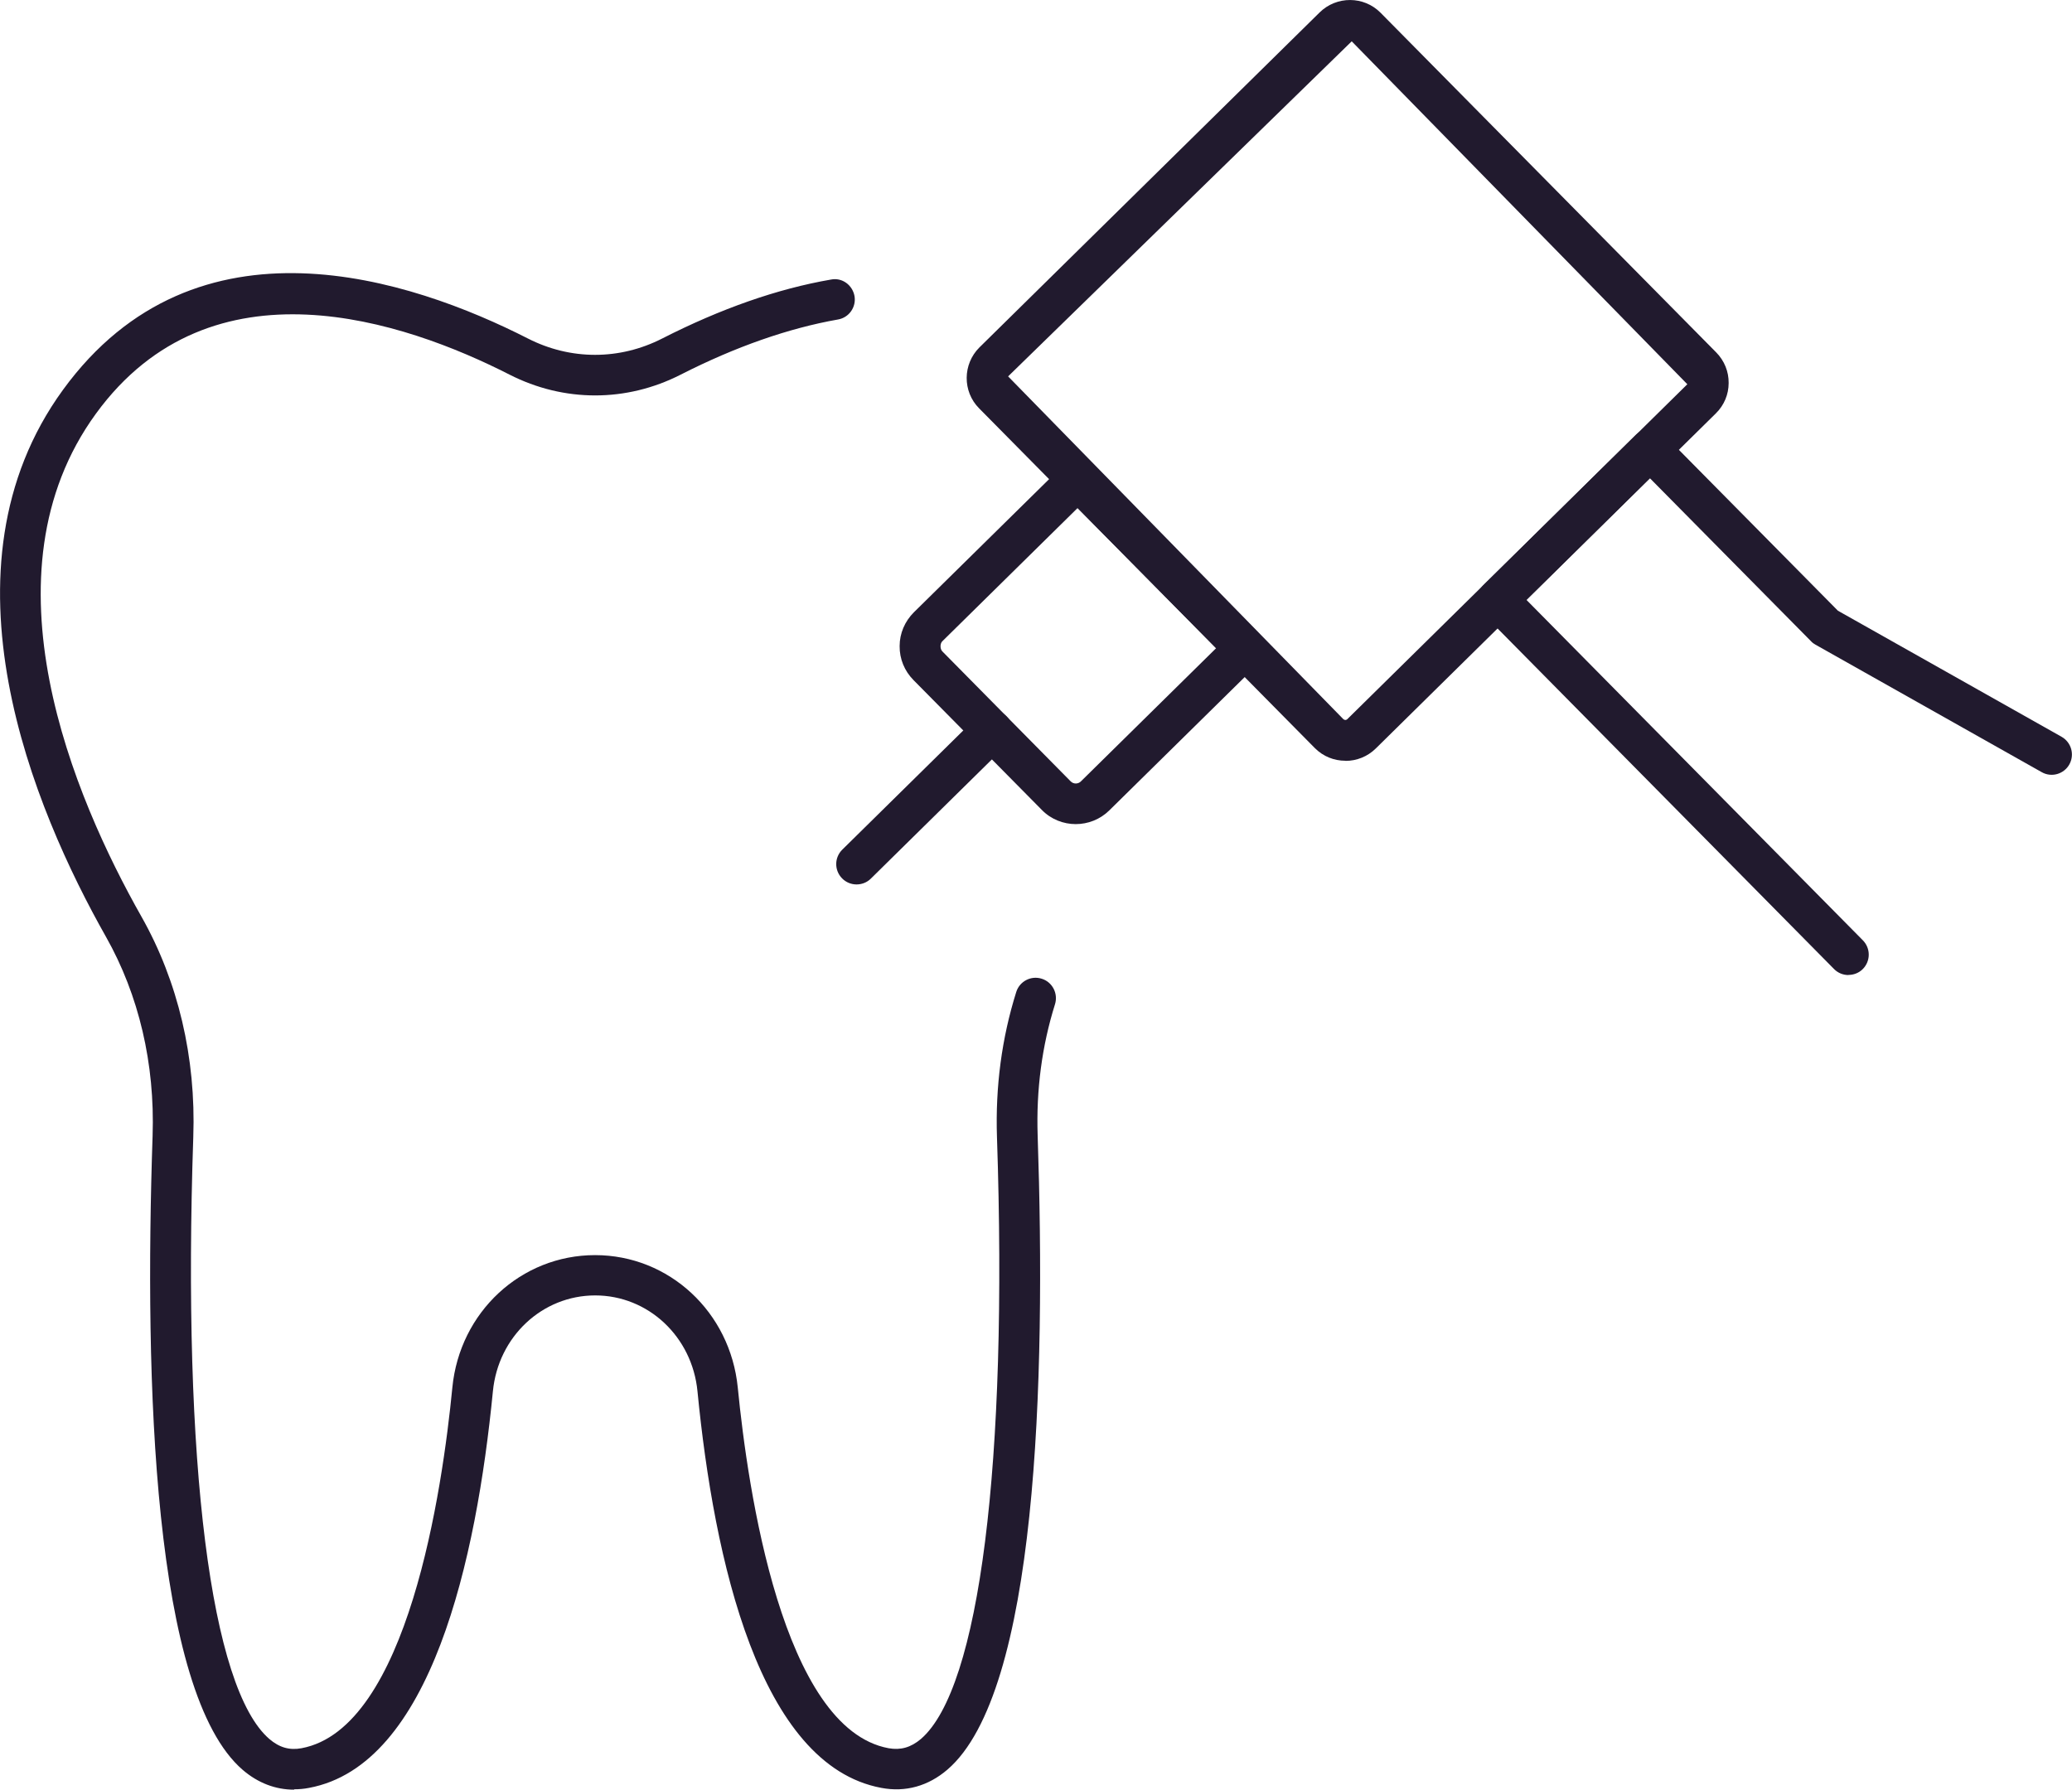 <?xml version="1.0" encoding="UTF-8"?><svg id="_Слой_1" data-name="Слой_1" xmlns="http://www.w3.org/2000/svg" width="163.48" height="141.22" viewBox="0 0 163.48 141.22"><defs><style>.cls-1 {
        fill: #211a2e;
      }</style></defs><path class="cls-1" d="M106.15,60.03c-.88,0-1.75-.33-2.42-1.01h0l-26.48-26.8c-1.32-1.33-1.3-3.49.03-4.81L104.12.98c1.33-1.31,3.49-1.31,4.81.03l26.48,26.8c.64.65.99,1.51.98,2.41,0,.91-.36,1.76-1.01,2.4l-26.83,26.44c-.66.65-1.52.98-2.39.98ZM106.01,56.76c.08.07.2.07.28,0l26.84-26.44L106.65,3.26l-27.11,26.44,26.47,27.07Z"/><path class="cls-1" d="M84.88,65.03c-.97,0-1.95-.37-2.68-1.12l-10.13-10.25c-.71-.72-1.1-1.67-1.09-2.68,0-1,.41-1.95,1.12-2.66l11.82-11.64c.63-.62,1.64-.61,2.26.02l13.18,13.34c.3.3.47.71.46,1.14,0,.43-.17.83-.48,1.13l-11.82,11.64c-.73.72-1.69,1.08-2.65,1.08ZM85.02,40.09l-10.67,10.51c-.19.18-.19.61,0,.8l10.13,10.26c.22.22.58.22.8,0l10.67-10.51-10.93-11.06Z"/><path class="cls-1" d="M67.58,69.79c-.41,0-.83-.16-1.14-.48-.62-.63-.62-1.64.02-2.27l10.69-10.53c.63-.62,1.65-.61,2.27.02.62.63.62,1.64-.02,2.27l-10.69,10.53c-.31.31-.72.46-1.13.46Z"/><path class="cls-1" d="M145.84,76.94c-.41,0-.83-.16-1.14-.48l-27.68-28.02c-.3-.3-.47-.71-.46-1.14,0-.43.18-.83.48-1.13l12.02-11.85c.63-.62,1.64-.61,2.26.02l13.69,13.85,17.65,9.95c.77.44,1.04,1.41.61,2.18-.43.77-1.41,1.05-2.18.61l-17.85-10.06c-.13-.07-.25-.16-.35-.27l-12.72-12.87-9.74,9.6,26.55,26.87c.62.63.62,1.64-.01,2.27-.31.31-.72.46-1.13.46Z"/><path class="cls-1" d="M23.2,141.22c-1.47,0-2.85-.53-4.05-1.56-7.07-6.09-7.77-30.57-7.11-50.04.19-5.68-1.08-11.1-3.68-15.7-5.68-10.05-13.68-29.02-3.39-43.16,10.51-14.44,27.49-8.73,36.68-4.05,3.37,1.72,7.23,1.72,10.6,0,4.61-2.35,9.08-3.92,13.31-4.65.88-.18,1.7.43,1.86,1.3.15.87-.43,1.7-1.3,1.85-3.91.69-8.09,2.15-12.41,4.35-4.29,2.19-9.21,2.19-13.51,0-8.28-4.22-23.52-9.43-32.63,3.08-9.24,12.69-1.72,30.31,3.59,39.69,2.89,5.11,4.31,11.12,4.09,17.38-.87,25.76,1.37,43.52,6,47.51.78.67,1.59.91,2.54.73,8.38-1.56,11.12-20.42,11.9-28.46.58-5.96,5.42-10.45,11.26-10.45s10.67,4.49,11.26,10.45c.79,8.04,3.52,26.91,11.9,28.46.95.17,1.76-.06,2.55-.73,4.63-3.99,6.87-21.74,6-47.51-.13-3.96.38-7.8,1.52-11.43.26-.84,1.16-1.32,2.01-1.05.84.26,1.31,1.16,1.05,2.01-1.03,3.28-1.49,6.76-1.37,10.35.66,19.47-.04,43.95-7.11,50.04-1.52,1.31-3.32,1.81-5.22,1.45-9.63-1.79-13.21-18.01-14.51-31.3-.42-4.31-3.89-7.56-8.07-7.56s-7.65,3.25-8.07,7.56c-1.3,13.29-4.88,29.51-14.51,31.3-.4.08-.79.11-1.17.11Z"/></svg>